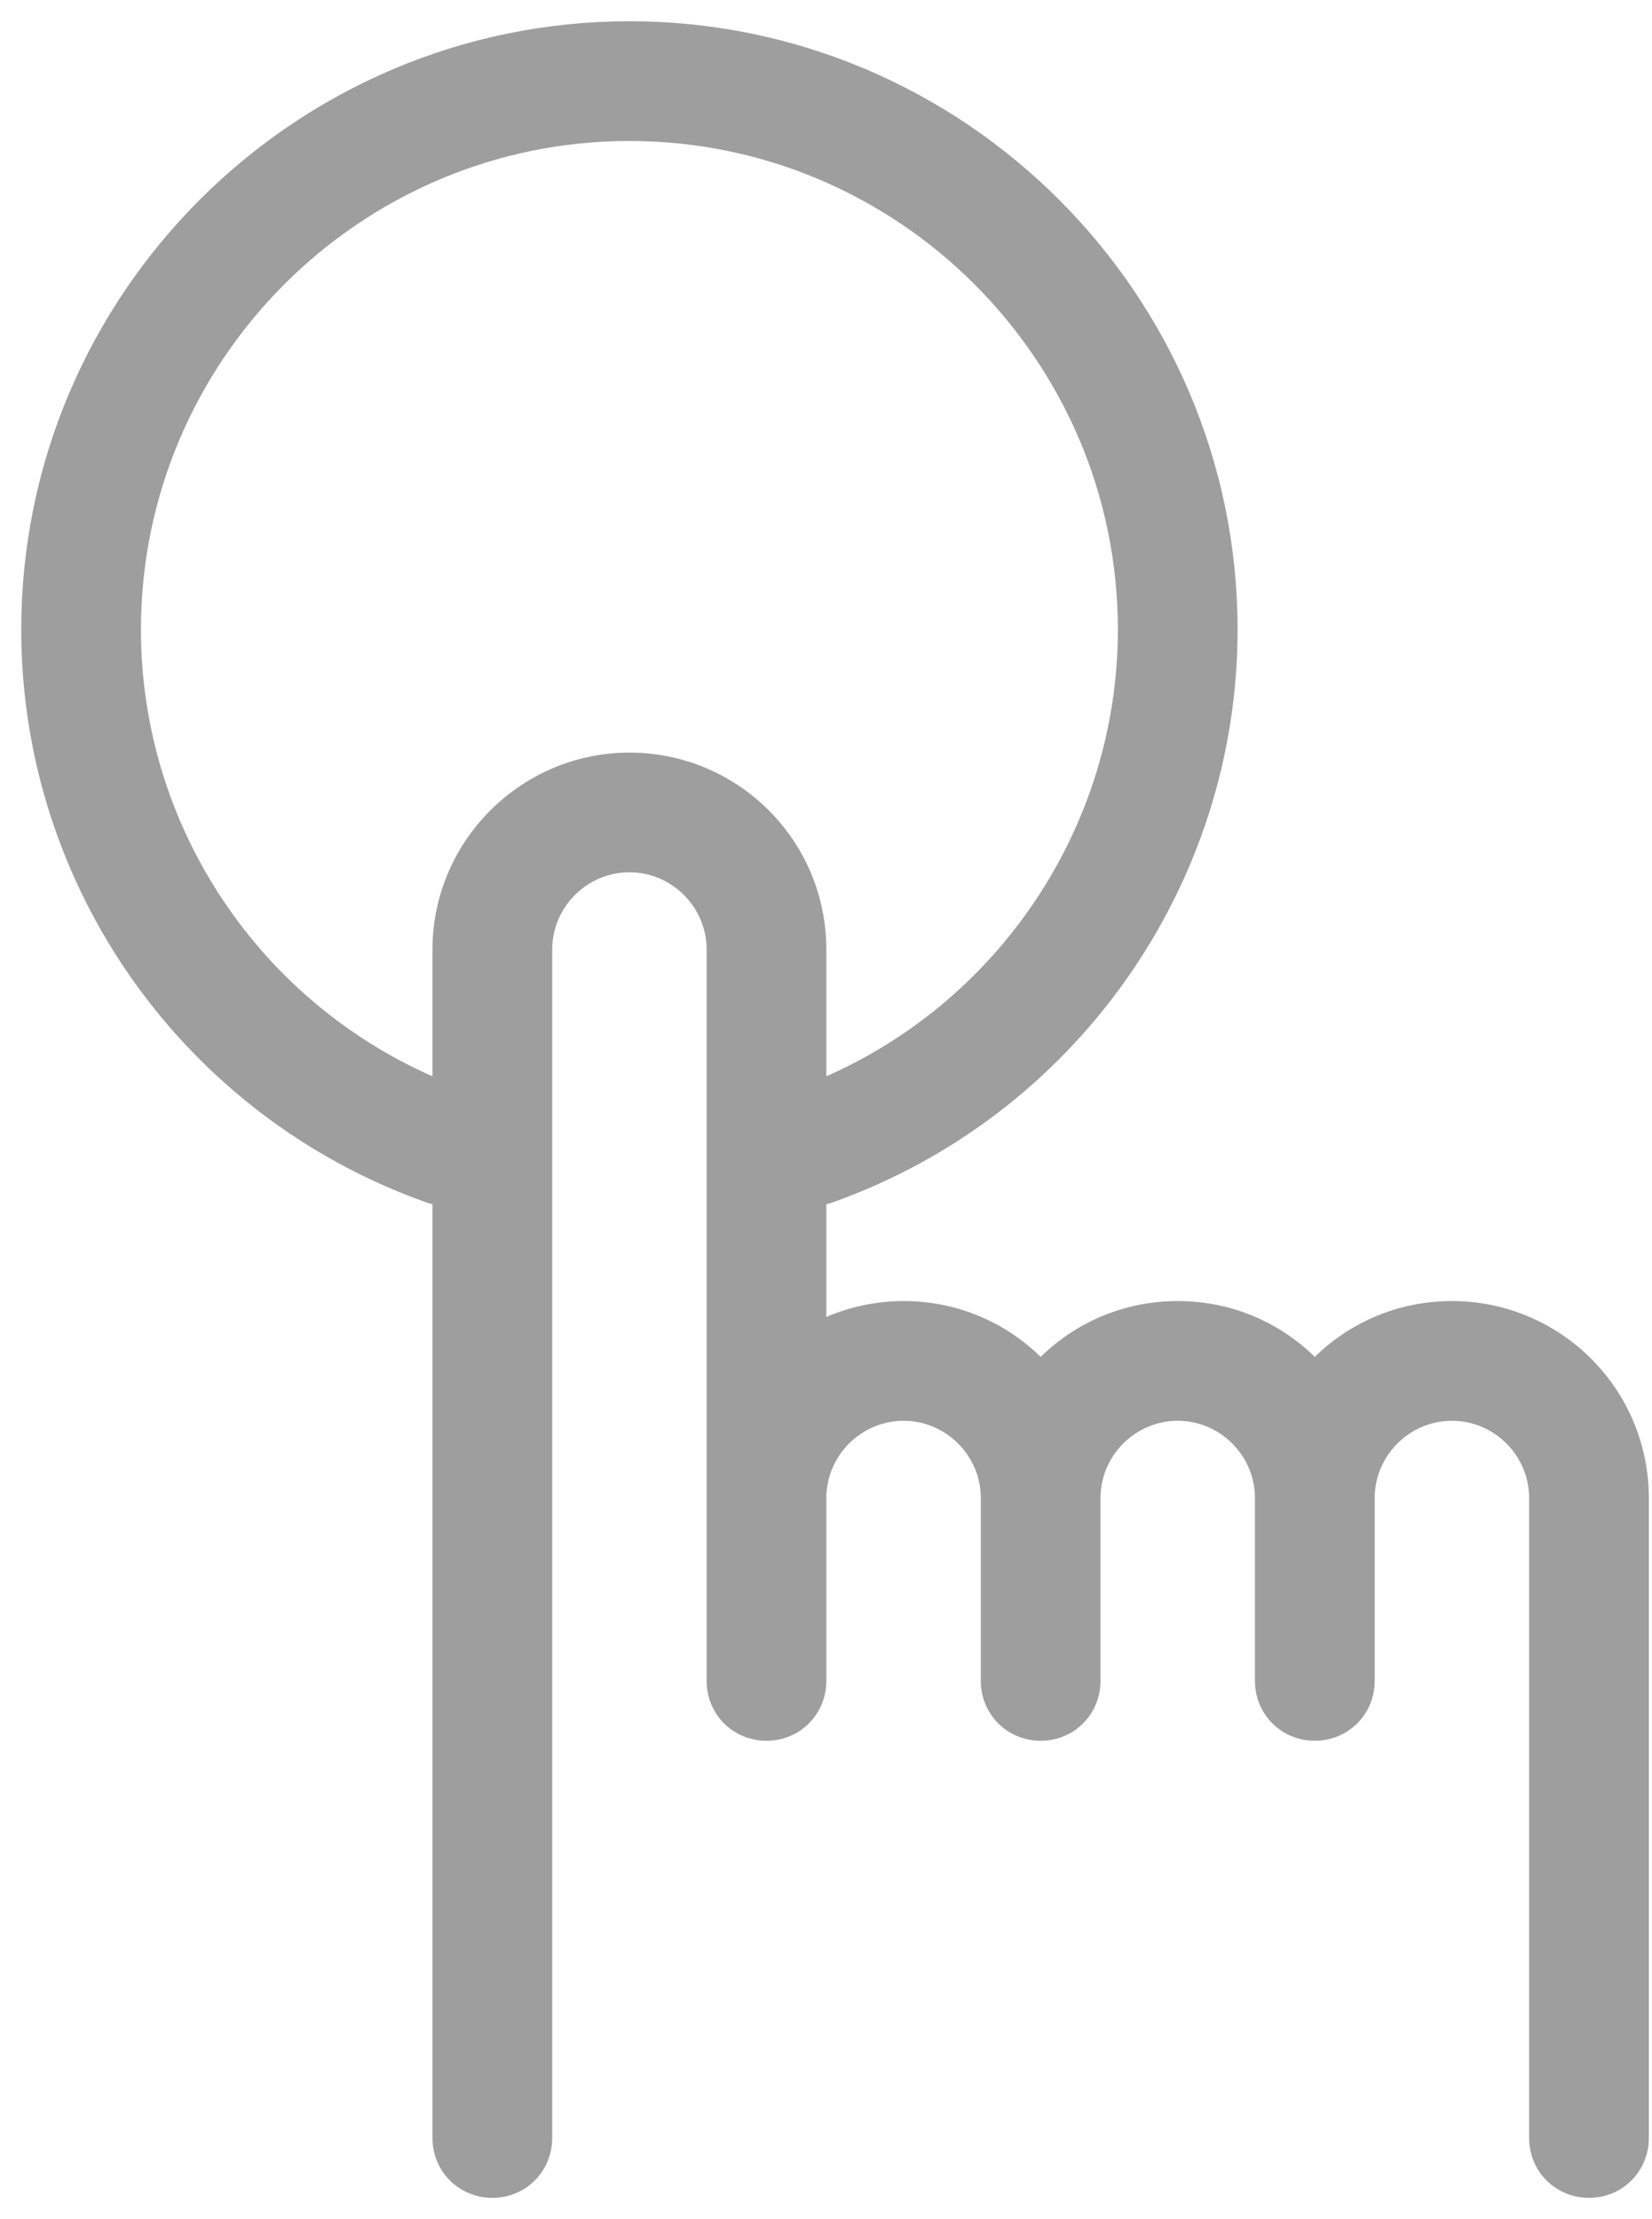 <svg xmlns="http://www.w3.org/2000/svg" fill="none" viewBox="0 0 35 47" height="47" width="35">
<path stroke-width="0.3" stroke="#9E9E9E" fill="#9E9E9E" d="M13.335 0.6C20.349 0.6 26.07 6.321 26.07 13.335C26.07 18.704 22.661 23.524 17.587 25.326L17.584 25.327C17.506 25.353 17.433 25.37 17.357 25.381V28.127C17.893 27.86 18.511 27.706 19.144 27.706C20.291 27.706 21.311 28.18 22.048 28.951C22.785 28.18 23.805 27.706 24.952 27.706C26.099 27.706 27.12 28.18 27.856 28.951C28.593 28.18 29.614 27.706 30.761 27.706C32.973 27.706 34.783 29.496 34.783 31.729V45.282C34.783 45.907 34.29 46.4 33.665 46.4C33.04 46.4 32.547 45.907 32.547 45.282V31.729C32.547 30.747 31.743 29.942 30.761 29.942C29.779 29.942 28.975 30.747 28.975 31.729V35.601C28.975 36.225 28.481 36.719 27.856 36.719C27.232 36.719 26.738 36.226 26.738 35.601V31.729C26.738 30.747 25.934 29.942 24.952 29.942C23.97 29.942 23.166 30.747 23.166 31.729V35.601C23.166 36.226 22.673 36.719 22.048 36.719C21.423 36.719 20.93 36.225 20.93 35.601V31.729C20.93 30.747 20.125 29.942 19.144 29.942C18.162 29.942 17.358 30.747 17.357 31.729V35.601C17.357 36.226 16.864 36.719 16.239 36.719C15.614 36.719 15.121 36.225 15.121 35.601V20.111C15.121 19.129 14.317 18.325 13.335 18.325C12.353 18.325 11.549 19.13 11.549 20.111V45.282C11.549 45.907 11.056 46.4 10.431 46.4C9.806 46.4 9.313 45.907 9.312 45.282V25.381C9.237 25.37 9.164 25.353 9.086 25.327L9.083 25.326C4.009 23.524 0.6 18.723 0.6 13.335C0.6 6.321 6.321 0.6 13.335 0.6ZM13.335 2.836C7.551 2.836 2.836 7.551 2.836 13.335C2.836 17.593 5.418 21.407 9.312 23.023V20.111C9.313 17.899 11.123 16.09 13.335 16.09C15.547 16.09 17.357 17.879 17.357 20.111V23.023C21.252 21.407 23.834 17.575 23.834 13.335C23.834 7.551 19.119 2.836 13.335 2.836Z"></path>
</svg>
